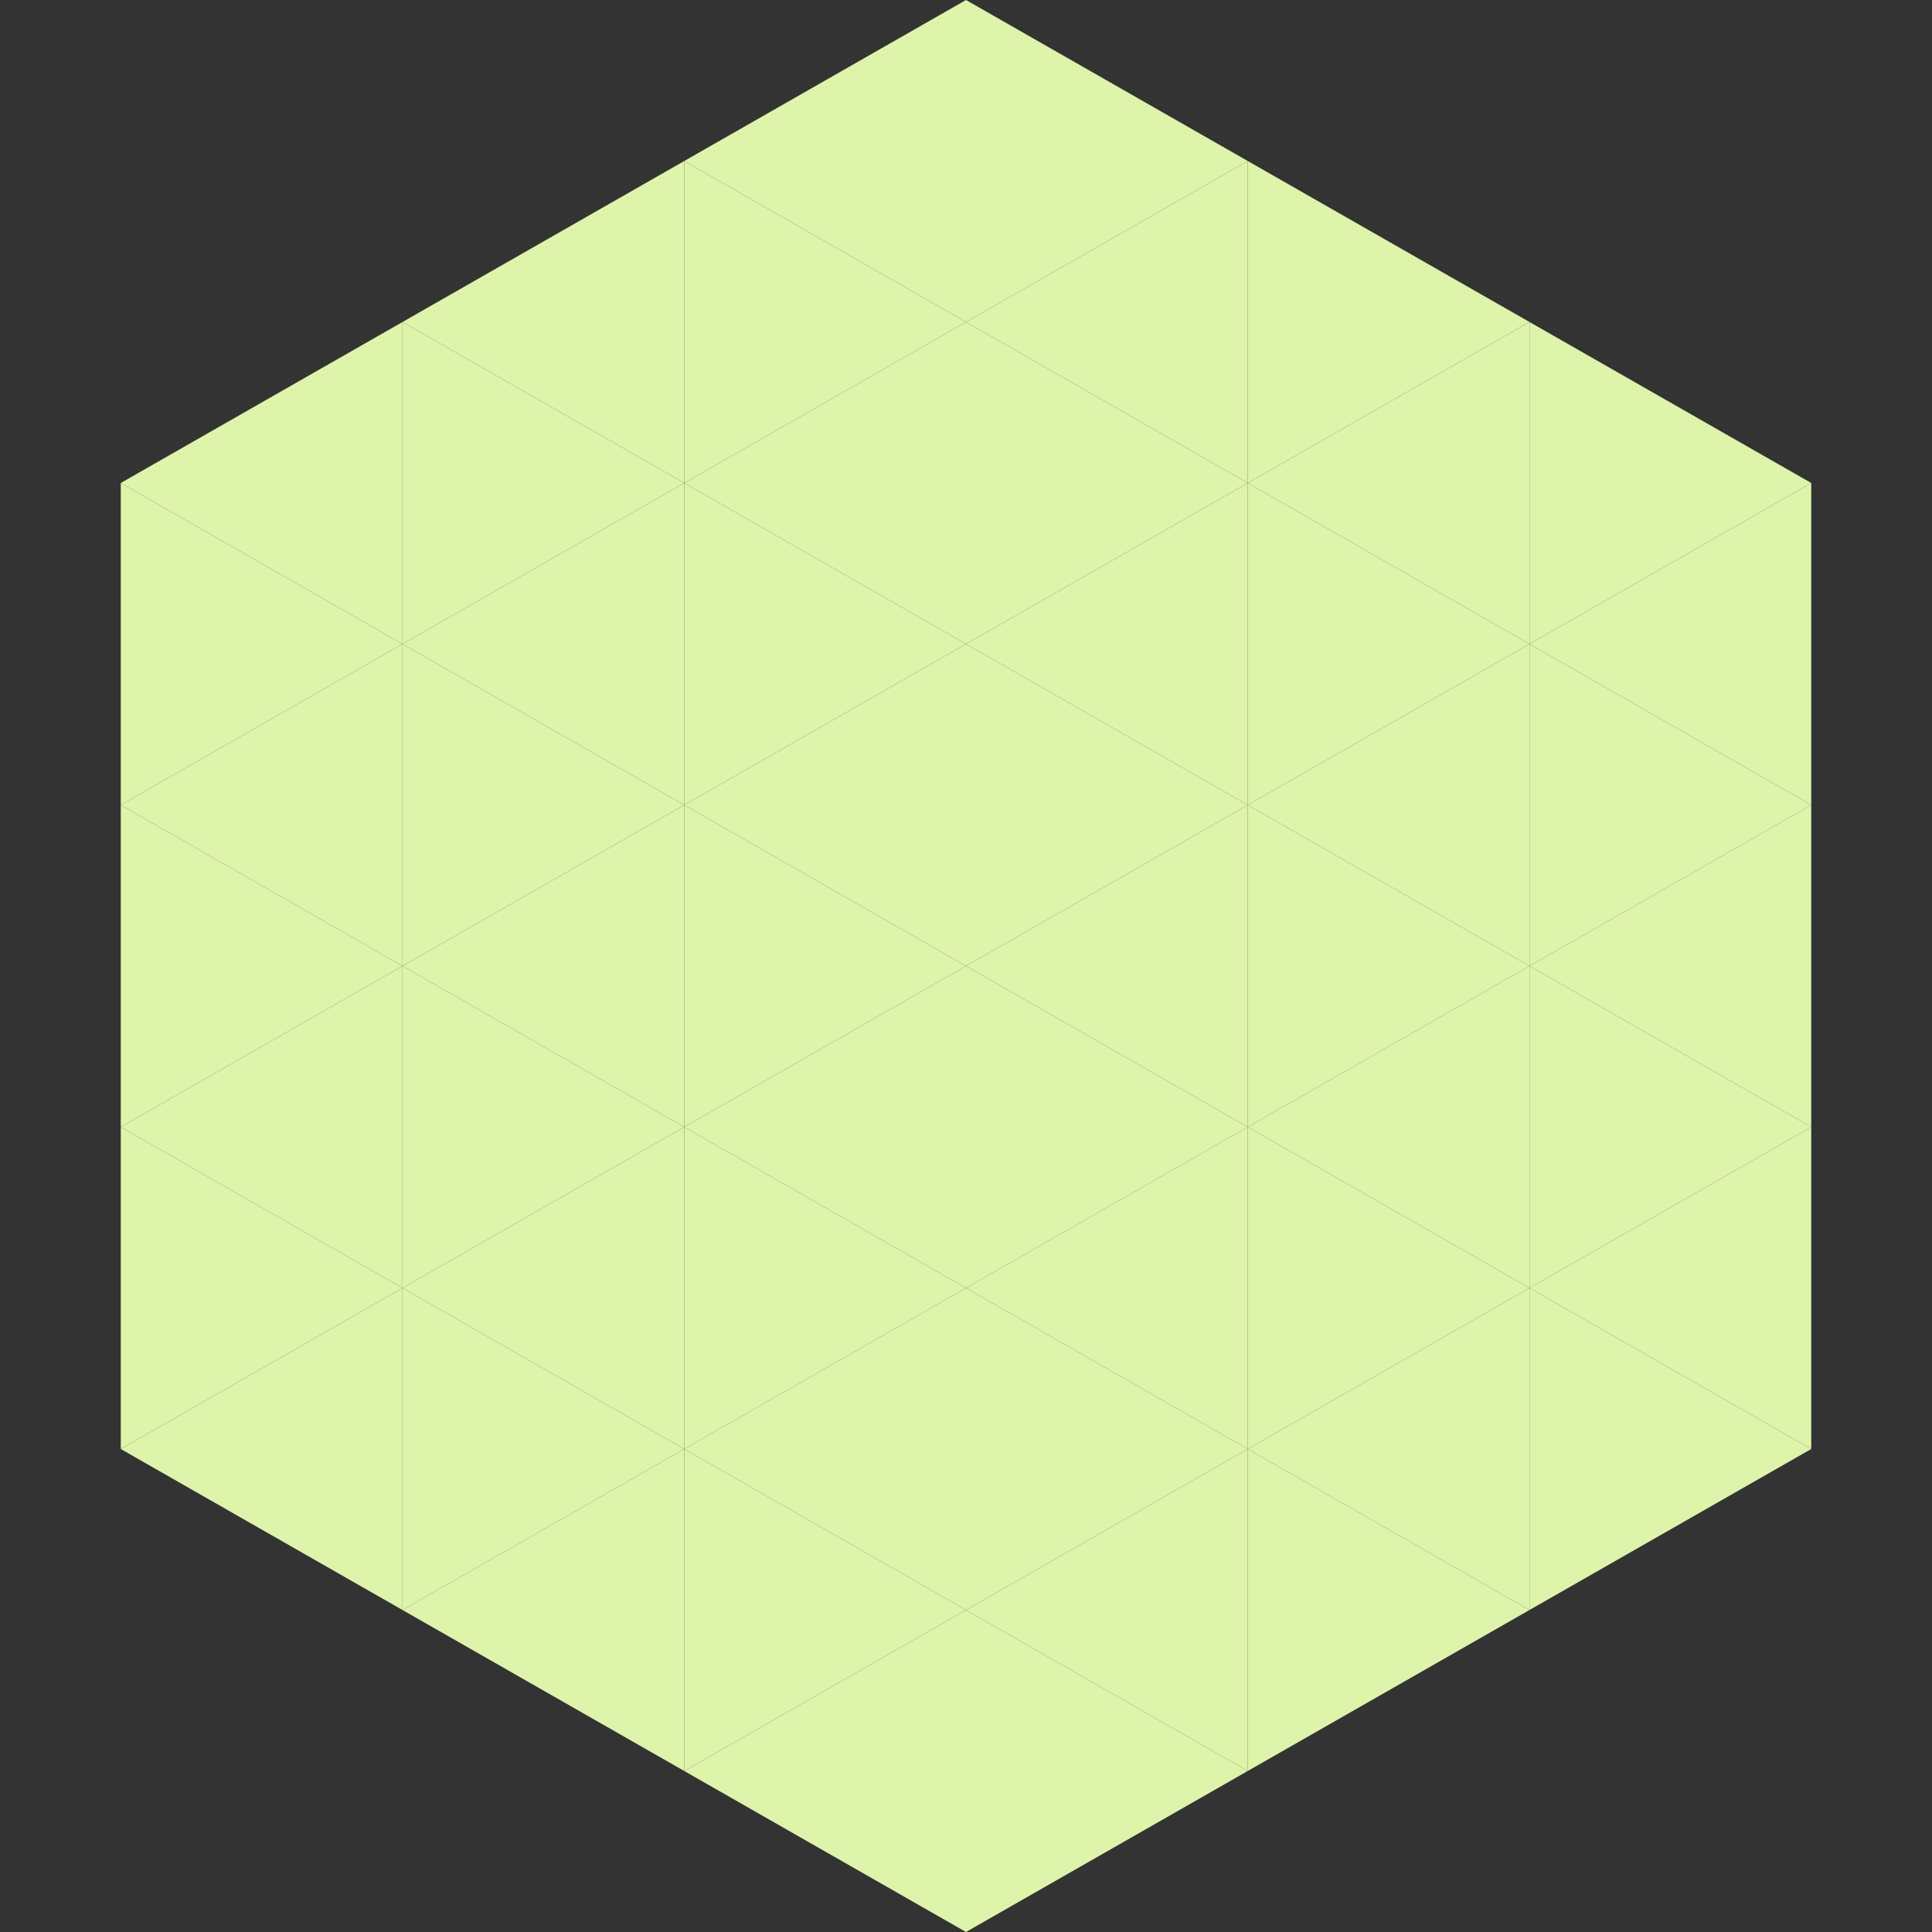 <?xml version="1.0"?>
<!-- Generated by SVGo -->
<svg width="240" height="240"
     xmlns="http://www.w3.org/2000/svg"
     xmlns:xlink="http://www.w3.org/1999/xlink">
<rect width="100%" height="100%" fill="#333333" stroke="none"/>
<polygon points="50,40 15,60 50,80" style="fill:rgb(221,244,170)" />
<polygon points="190,40 225,60 190,80" style="fill:rgb(221,244,170)" />
<polygon points="15,60 50,80 15,100" style="fill:rgb(221,244,170)" />
<polygon points="225,60 190,80 225,100" style="fill:rgb(221,244,170)" />
<polygon points="50,80 15,100 50,120" style="fill:rgb(221,244,170)" />
<polygon points="190,80 225,100 190,120" style="fill:rgb(221,244,170)" />
<polygon points="15,100 50,120 15,140" style="fill:rgb(221,244,170)" />
<polygon points="225,100 190,120 225,140" style="fill:rgb(221,244,170)" />
<polygon points="50,120 15,140 50,160" style="fill:rgb(221,244,170)" />
<polygon points="190,120 225,140 190,160" style="fill:rgb(221,244,170)" />
<polygon points="15,140 50,160 15,180" style="fill:rgb(221,244,170)" />
<polygon points="225,140 190,160 225,180" style="fill:rgb(221,244,170)" />
<polygon points="50,160 15,180 50,200" style="fill:rgb(221,244,170)" />
<polygon points="190,160 225,180 190,200" style="fill:rgb(221,244,170)" />
<polygon points="15,180 50,200 15,220" style="fill:rgb(255,255,255); fill-opacity:0" />
<polygon points="225,180 190,200 225,220" style="fill:rgb(255,255,255); fill-opacity:0" />
<polygon points="50,0 85,20 50,40" style="fill:rgb(255,255,255); fill-opacity:0" />
<polygon points="190,0 155,20 190,40" style="fill:rgb(255,255,255); fill-opacity:0" />
<polygon points="85,20 50,40 85,60" style="fill:rgb(221,244,170)" />
<polygon points="155,20 190,40 155,60" style="fill:rgb(221,244,170)" />
<polygon points="50,40 85,60 50,80" style="fill:rgb(221,244,170)" />
<polygon points="190,40 155,60 190,80" style="fill:rgb(221,244,170)" />
<polygon points="85,60 50,80 85,100" style="fill:rgb(221,244,170)" />
<polygon points="155,60 190,80 155,100" style="fill:rgb(221,244,170)" />
<polygon points="50,80 85,100 50,120" style="fill:rgb(221,244,170)" />
<polygon points="190,80 155,100 190,120" style="fill:rgb(221,244,170)" />
<polygon points="85,100 50,120 85,140" style="fill:rgb(221,244,170)" />
<polygon points="155,100 190,120 155,140" style="fill:rgb(221,244,170)" />
<polygon points="50,120 85,140 50,160" style="fill:rgb(221,244,170)" />
<polygon points="190,120 155,140 190,160" style="fill:rgb(221,244,170)" />
<polygon points="85,140 50,160 85,180" style="fill:rgb(221,244,170)" />
<polygon points="155,140 190,160 155,180" style="fill:rgb(221,244,170)" />
<polygon points="50,160 85,180 50,200" style="fill:rgb(221,244,170)" />
<polygon points="190,160 155,180 190,200" style="fill:rgb(221,244,170)" />
<polygon points="85,180 50,200 85,220" style="fill:rgb(221,244,170)" />
<polygon points="155,180 190,200 155,220" style="fill:rgb(221,244,170)" />
<polygon points="120,0 85,20 120,40" style="fill:rgb(221,244,170)" />
<polygon points="120,0 155,20 120,40" style="fill:rgb(221,244,170)" />
<polygon points="85,20 120,40 85,60" style="fill:rgb(221,244,170)" />
<polygon points="155,20 120,40 155,60" style="fill:rgb(221,244,170)" />
<polygon points="120,40 85,60 120,80" style="fill:rgb(221,244,170)" />
<polygon points="120,40 155,60 120,80" style="fill:rgb(221,244,170)" />
<polygon points="85,60 120,80 85,100" style="fill:rgb(221,244,170)" />
<polygon points="155,60 120,80 155,100" style="fill:rgb(221,244,170)" />
<polygon points="120,80 85,100 120,120" style="fill:rgb(221,244,170)" />
<polygon points="120,80 155,100 120,120" style="fill:rgb(221,244,170)" />
<polygon points="85,100 120,120 85,140" style="fill:rgb(221,244,170)" />
<polygon points="155,100 120,120 155,140" style="fill:rgb(221,244,170)" />
<polygon points="120,120 85,140 120,160" style="fill:rgb(221,244,170)" />
<polygon points="120,120 155,140 120,160" style="fill:rgb(221,244,170)" />
<polygon points="85,140 120,160 85,180" style="fill:rgb(221,244,170)" />
<polygon points="155,140 120,160 155,180" style="fill:rgb(221,244,170)" />
<polygon points="120,160 85,180 120,200" style="fill:rgb(221,244,170)" />
<polygon points="120,160 155,180 120,200" style="fill:rgb(221,244,170)" />
<polygon points="85,180 120,200 85,220" style="fill:rgb(221,244,170)" />
<polygon points="155,180 120,200 155,220" style="fill:rgb(221,244,170)" />
<polygon points="120,200 85,220 120,240" style="fill:rgb(221,244,170)" />
<polygon points="120,200 155,220 120,240" style="fill:rgb(221,244,170)" />
<polygon points="85,220 120,240 85,260" style="fill:rgb(255,255,255); fill-opacity:0" />
<polygon points="155,220 120,240 155,260" style="fill:rgb(255,255,255); fill-opacity:0" />
</svg>
